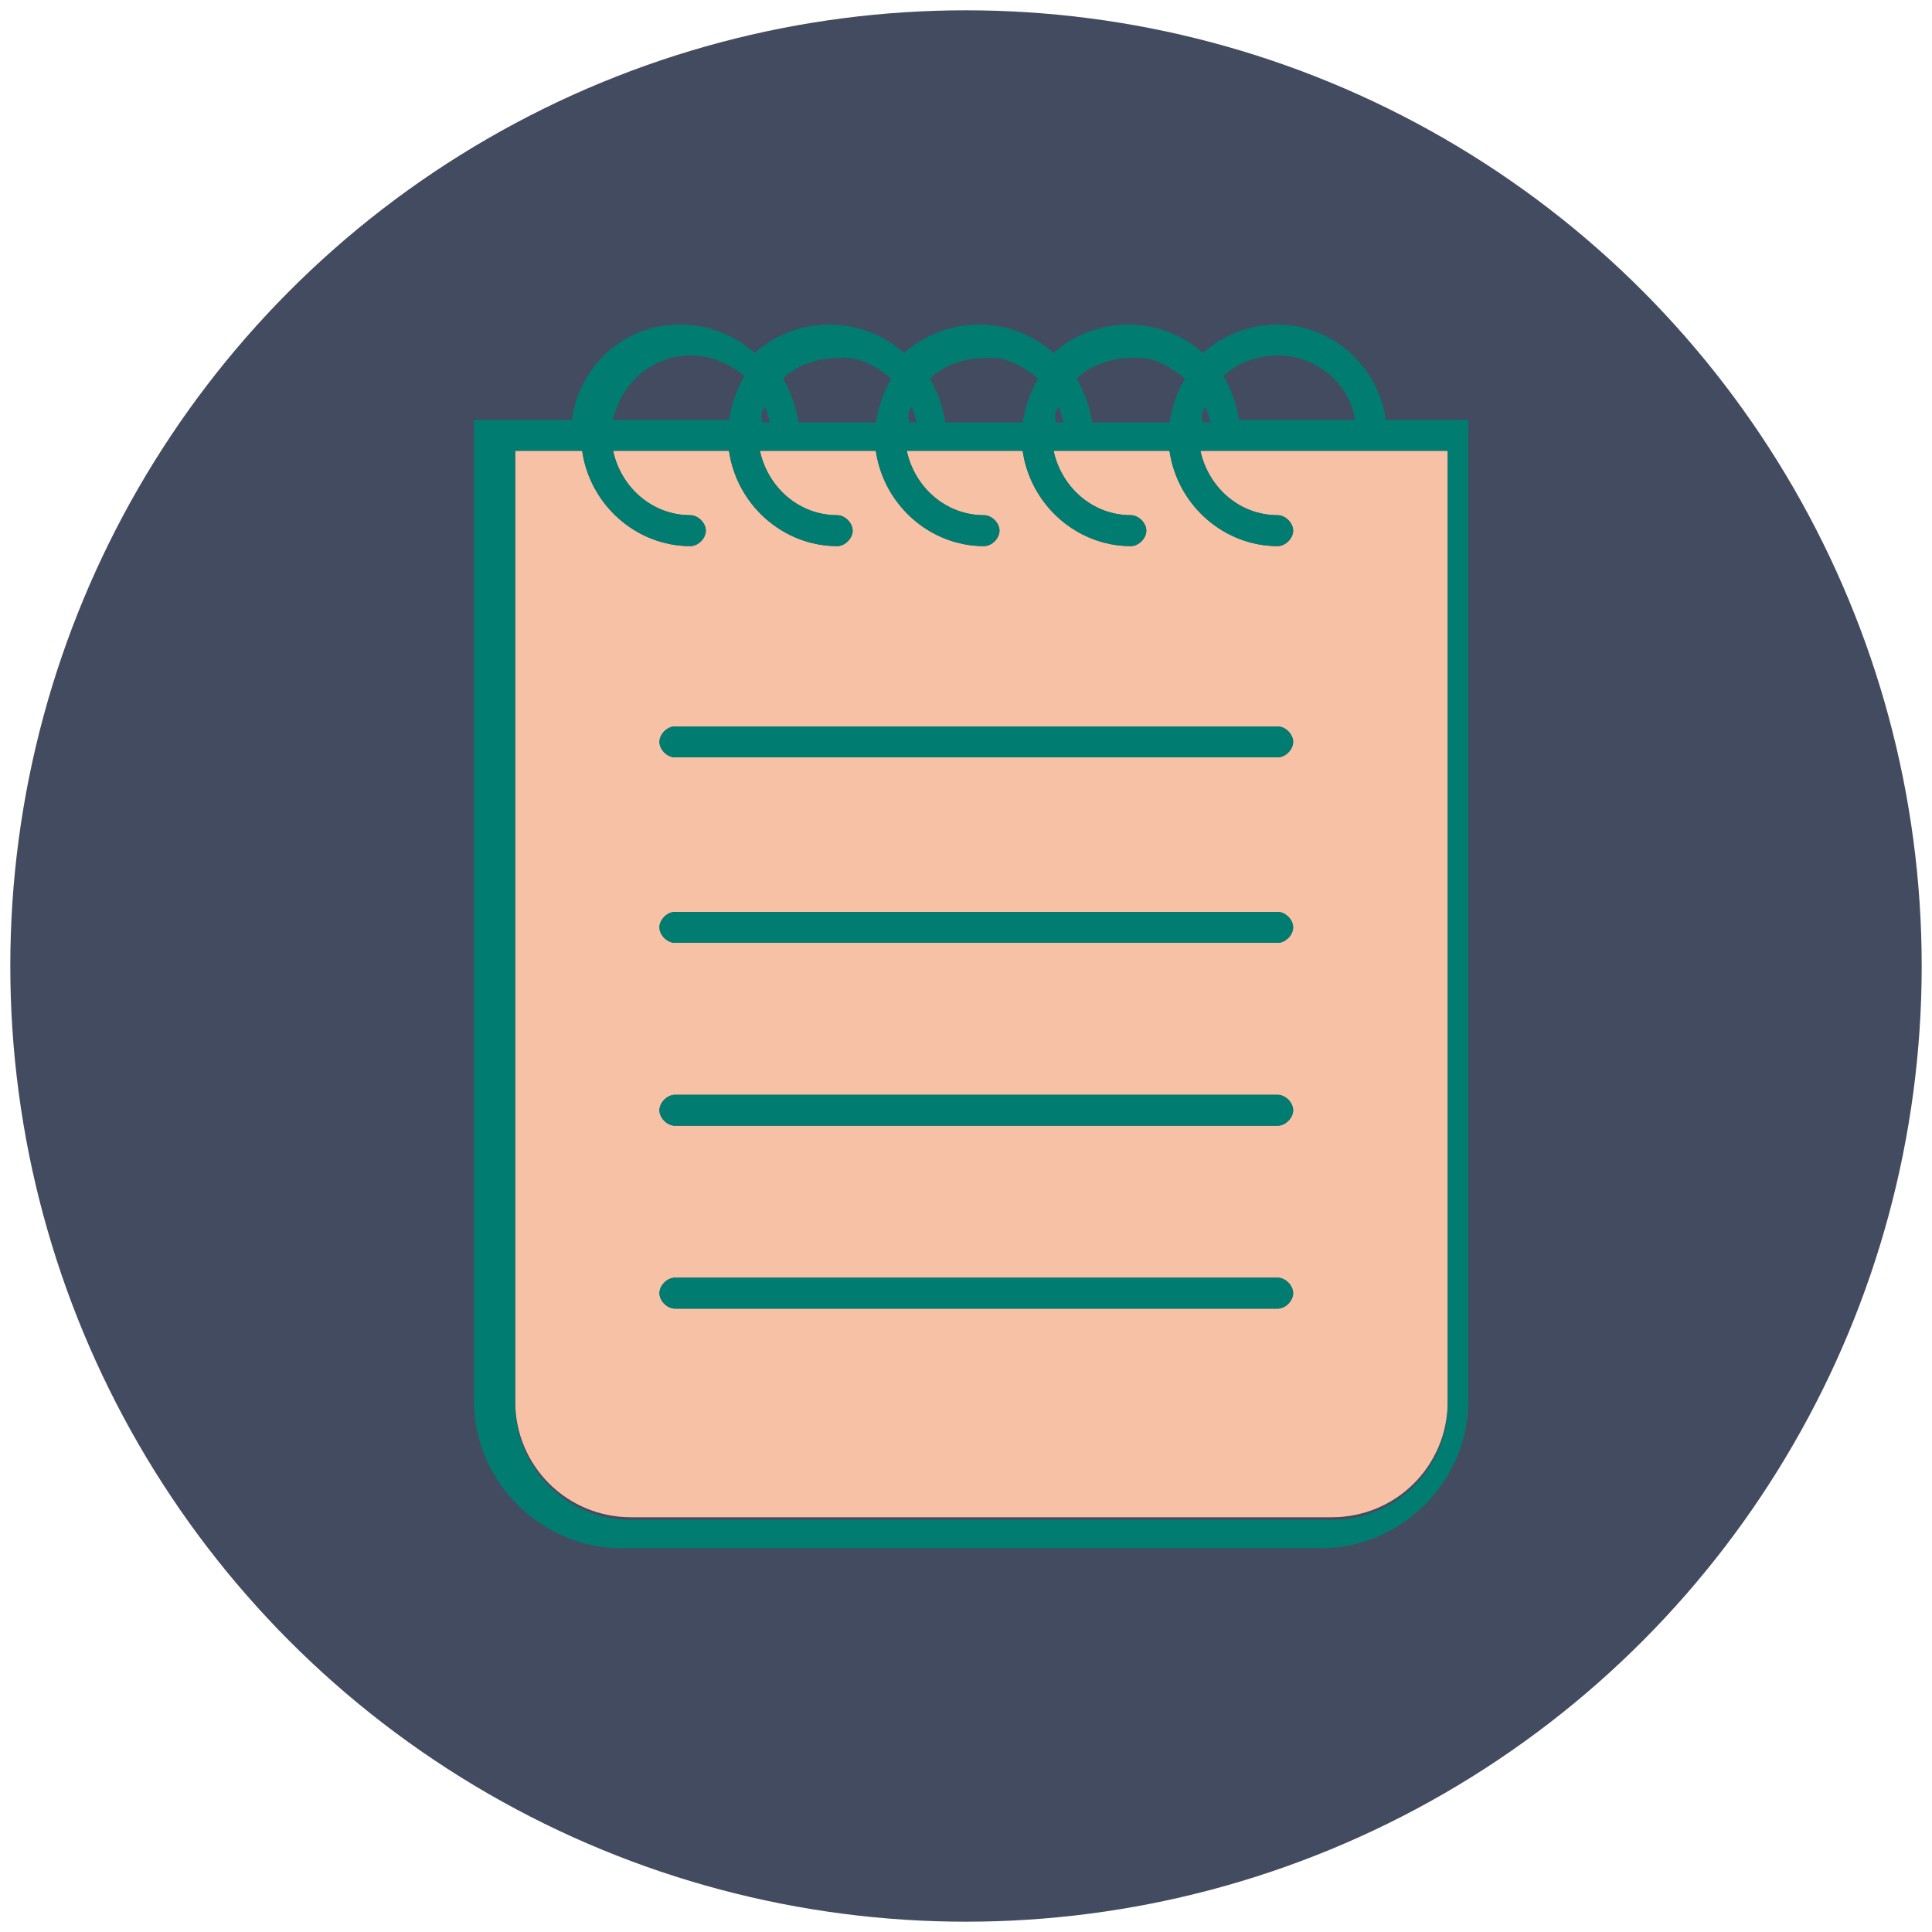 <?xml version="1.0" encoding="utf-8"?>
<!-- Generator: Adobe Illustrator 26.1.0, SVG Export Plug-In . SVG Version: 6.00 Build 0)  -->
<svg version="1.1" id="Layer_1" xmlns="http://www.w3.org/2000/svg" xmlns:xlink="http://www.w3.org/1999/xlink" x="0px" y="0px"
	 viewBox="0 0 75 75" style="enable-background:new 0 0 75 75;" xml:space="preserve">
<style type="text/css">
	.st0{fill:#434B61;}
	.st1{fill:none;}
	.st2{fill:#F7C1A6;}
	.st3{fill:#007C70;}
</style>
<circle class="st0" cx="37.5" cy="37.5" r="37.1"/>
<g>
	<path class="st1" d="M35.4,15.8c-0.1,0.2-0.1,0.4-0.2,0.6h0.3C35.5,16.1,35.4,15.9,35.4,15.8z"/>
	<path class="st1" d="M48.1,16.3h4.5c-0.3-1.4-1.5-2.5-3-2.5c-0.8,0-1.5,0.3-2.1,0.8C47.8,15.2,48,15.7,48.1,16.3z"/>
	<path class="st1" d="M46.8,15.8c-0.1,0.2-0.1,0.4-0.2,0.6h0.3C46.9,16.1,46.8,15.9,46.8,15.8z"/>
	<path class="st1" d="M41.1,15.8c-0.1,0.2-0.1,0.4-0.2,0.6h0.3C41.2,16.1,41.1,15.9,41.1,15.8z"/>
	<path class="st1" d="M29.7,15.8c-0.1,0.2-0.1,0.4-0.2,0.6h0.3C29.8,16.1,29.7,15.9,29.7,15.8z"/>
	<path class="st1" d="M28.9,14.7c-0.5-0.5-1.3-0.8-2.1-0.8c-1.5,0-2.7,1.1-3,2.5h4.5C28.4,15.7,28.6,15.2,28.9,14.7z"/>
	<path class="st1" d="M31,16.3h3c0.1-0.6,0.3-1.2,0.6-1.7c-0.5-0.5-1.3-0.8-2.1-0.8c-0.8,0-1.5,0.3-2.1,0.8
		C30.7,15.2,30.9,15.7,31,16.3z"/>
	<path class="st1" d="M42.4,16.3h3c0.1-0.6,0.3-1.2,0.6-1.7c-0.5-0.5-1.3-0.8-2.1-0.8c-0.8,0-1.5,0.3-2.1,0.8
		C42.1,15.2,42.3,15.7,42.4,16.3z"/>
	<path class="st1" d="M36.7,16.3h3c0.1-0.6,0.3-1.2,0.6-1.7c-0.5-0.5-1.3-0.8-2.1-0.8c-0.8,0-1.5,0.3-2.1,0.8
		C36.4,15.2,36.6,15.7,36.7,16.3z"/>
	<path class="st2" d="M49.6,20c0.3,0,0.6,0.3,0.6,0.6s-0.3,0.6-0.6,0.6c-2.1,0-3.9-1.6-4.2-3.7h-4.5c0.3,1.4,1.5,2.5,3,2.5
		c0.3,0,0.6,0.3,0.6,0.6s-0.3,0.6-0.6,0.6c-2.1,0-3.9-1.6-4.2-3.7h-4.5c0.3,1.4,1.5,2.5,3,2.5c0.3,0,0.6,0.3,0.6,0.6
		s-0.3,0.6-0.6,0.6c-2.1,0-3.9-1.6-4.2-3.7h-4.5c0.3,1.4,1.5,2.5,3,2.5c0.3,0,0.6,0.3,0.6,0.6s-0.3,0.6-0.6,0.6
		c-2.1,0-3.9-1.6-4.2-3.7h-4.5c0.3,1.4,1.5,2.5,3,2.5c0.3,0,0.6,0.3,0.6,0.6s-0.3,0.6-0.6,0.6c-2.1,0-3.9-1.6-4.2-3.7H20v36.9
		c0,2.5,2,4.5,4.5,4.5h27.2c2.5,0,4.5-2,4.5-4.5V17.5h-9.6C46.9,18.9,48.1,20,49.6,20z M49.6,50.8H26.2c-0.3,0-0.6-0.3-0.6-0.6
		s0.3-0.6,0.6-0.6h23.4c0.3,0,0.6,0.3,0.6,0.6S49.9,50.8,49.6,50.8z M49.6,43.7H26.2c-0.3,0-0.6-0.3-0.6-0.6s0.3-0.6,0.6-0.6h23.4
		c0.3,0,0.6,0.3,0.6,0.6S49.9,43.7,49.6,43.7z M49.6,36.6H26.2c-0.3,0-0.6-0.3-0.6-0.6s0.3-0.6,0.6-0.6h23.4c0.3,0,0.6,0.3,0.6,0.6
		S49.9,36.6,49.6,36.6z M49.6,29.4H26.2c-0.3,0-0.6-0.3-0.6-0.6s0.3-0.6,0.6-0.6h23.4c0.3,0,0.6,0.3,0.6,0.6S49.9,29.4,49.6,29.4z"
		/>
	<path class="st3" d="M53.8,16.3c-0.3-2.1-2.1-3.7-4.2-3.7c-1.1,0-2.1,0.4-2.9,1.1c-0.8-0.7-1.8-1.1-2.9-1.1c-1.1,0-2.1,0.4-2.9,1.1
		c-0.8-0.7-1.8-1.1-2.9-1.1c-1.1,0-2.1,0.4-2.9,1.1c-0.8-0.7-1.8-1.1-2.9-1.1c-1.1,0-2.1,0.4-2.9,1.1c-0.8-0.7-1.8-1.1-2.9-1.1
		c-2.2,0-3.9,1.6-4.2,3.7h-3.8v38.1c0,3.1,2.6,5.7,5.7,5.7h27.2c3.1,0,5.7-2.6,5.7-5.7V16.3H53.8z M56.2,54.5c0,2.5-2,4.5-4.5,4.5
		H24.5C22,59,20,57,20,54.5V17.5h2.6c0.3,2.1,2.1,3.7,4.2,3.7c0.3,0,0.6-0.3,0.6-0.6S27.1,20,26.8,20c-1.5,0-2.7-1.1-3-2.5h4.5
		c0.3,2.1,2.1,3.7,4.2,3.7c0.3,0,0.6-0.3,0.6-0.6S32.8,20,32.5,20c-1.5,0-2.7-1.1-3-2.5H34c0.3,2.1,2.1,3.7,4.2,3.7
		c0.3,0,0.6-0.3,0.6-0.6S38.5,20,38.2,20c-1.5,0-2.7-1.1-3-2.5h4.5c0.3,2.1,2.1,3.7,4.2,3.7c0.3,0,0.6-0.3,0.6-0.6S44.2,20,43.9,20
		c-1.5,0-2.7-1.1-3-2.5h4.5c0.3,2.1,2.1,3.7,4.2,3.7c0.3,0,0.6-0.3,0.6-0.6S49.9,20,49.6,20c-1.5,0-2.7-1.1-3-2.5h9.6V54.5z
		 M29.7,15.8c0.1,0.2,0.1,0.4,0.2,0.6h-0.3C29.5,16.1,29.6,15.9,29.7,15.8z M35.4,15.8c0.1,0.2,0.1,0.4,0.2,0.6h-0.3
		C35.2,16.1,35.3,15.9,35.4,15.8z M41.1,15.8c0.1,0.2,0.1,0.4,0.2,0.6h-0.3C40.9,16.1,41,15.9,41.1,15.8z M46.8,15.8
		c0.1,0.2,0.1,0.4,0.2,0.6h-0.3C46.6,16.1,46.7,15.9,46.8,15.8z M52.6,16.3h-4.5c-0.1-0.6-0.3-1.2-0.6-1.7c0.5-0.5,1.3-0.8,2.1-0.8
		C51.1,13.8,52.4,14.9,52.6,16.3z M46,14.7c-0.3,0.5-0.5,1.1-0.6,1.7h-3c-0.1-0.6-0.3-1.2-0.6-1.7c0.5-0.5,1.3-0.8,2.1-0.8
		C44.7,13.8,45.4,14.2,46,14.7z M40.3,14.7c-0.3,0.5-0.5,1.1-0.6,1.7h-3c-0.1-0.6-0.3-1.2-0.6-1.7c0.5-0.5,1.3-0.8,2.1-0.8
		C39,13.8,39.7,14.2,40.3,14.7z M34.6,14.7c-0.3,0.5-0.5,1.1-0.6,1.7h-3c-0.1-0.6-0.3-1.2-0.6-1.7c0.5-0.5,1.3-0.8,2.1-0.8
		C33.3,13.8,34,14.2,34.6,14.7z M26.8,13.8c0.8,0,1.5,0.3,2.1,0.8c-0.3,0.5-0.5,1.1-0.6,1.7h-4.5C24.1,14.9,25.3,13.8,26.8,13.8z"/>
	<path class="st3" d="M49.6,28.2H26.2c-0.3,0-0.6,0.3-0.6,0.6s0.3,0.6,0.6,0.6h23.4c0.3,0,0.6-0.3,0.6-0.6S49.9,28.2,49.6,28.2z"/>
	<path class="st3" d="M49.6,35.4H26.2c-0.3,0-0.6,0.3-0.6,0.6s0.3,0.6,0.6,0.6h23.4c0.3,0,0.6-0.3,0.6-0.6S49.9,35.4,49.6,35.4z"/>
	<path class="st3" d="M49.6,42.5H26.2c-0.3,0-0.6,0.3-0.6,0.6s0.3,0.6,0.6,0.6h23.4c0.3,0,0.6-0.3,0.6-0.6S49.9,42.5,49.6,42.5z"/>
	<path class="st3" d="M49.6,49.6H26.2c-0.3,0-0.6,0.3-0.6,0.6s0.3,0.6,0.6,0.6h23.4c0.3,0,0.6-0.3,0.6-0.6S49.9,49.6,49.6,49.6z"/>
</g>
</svg>
